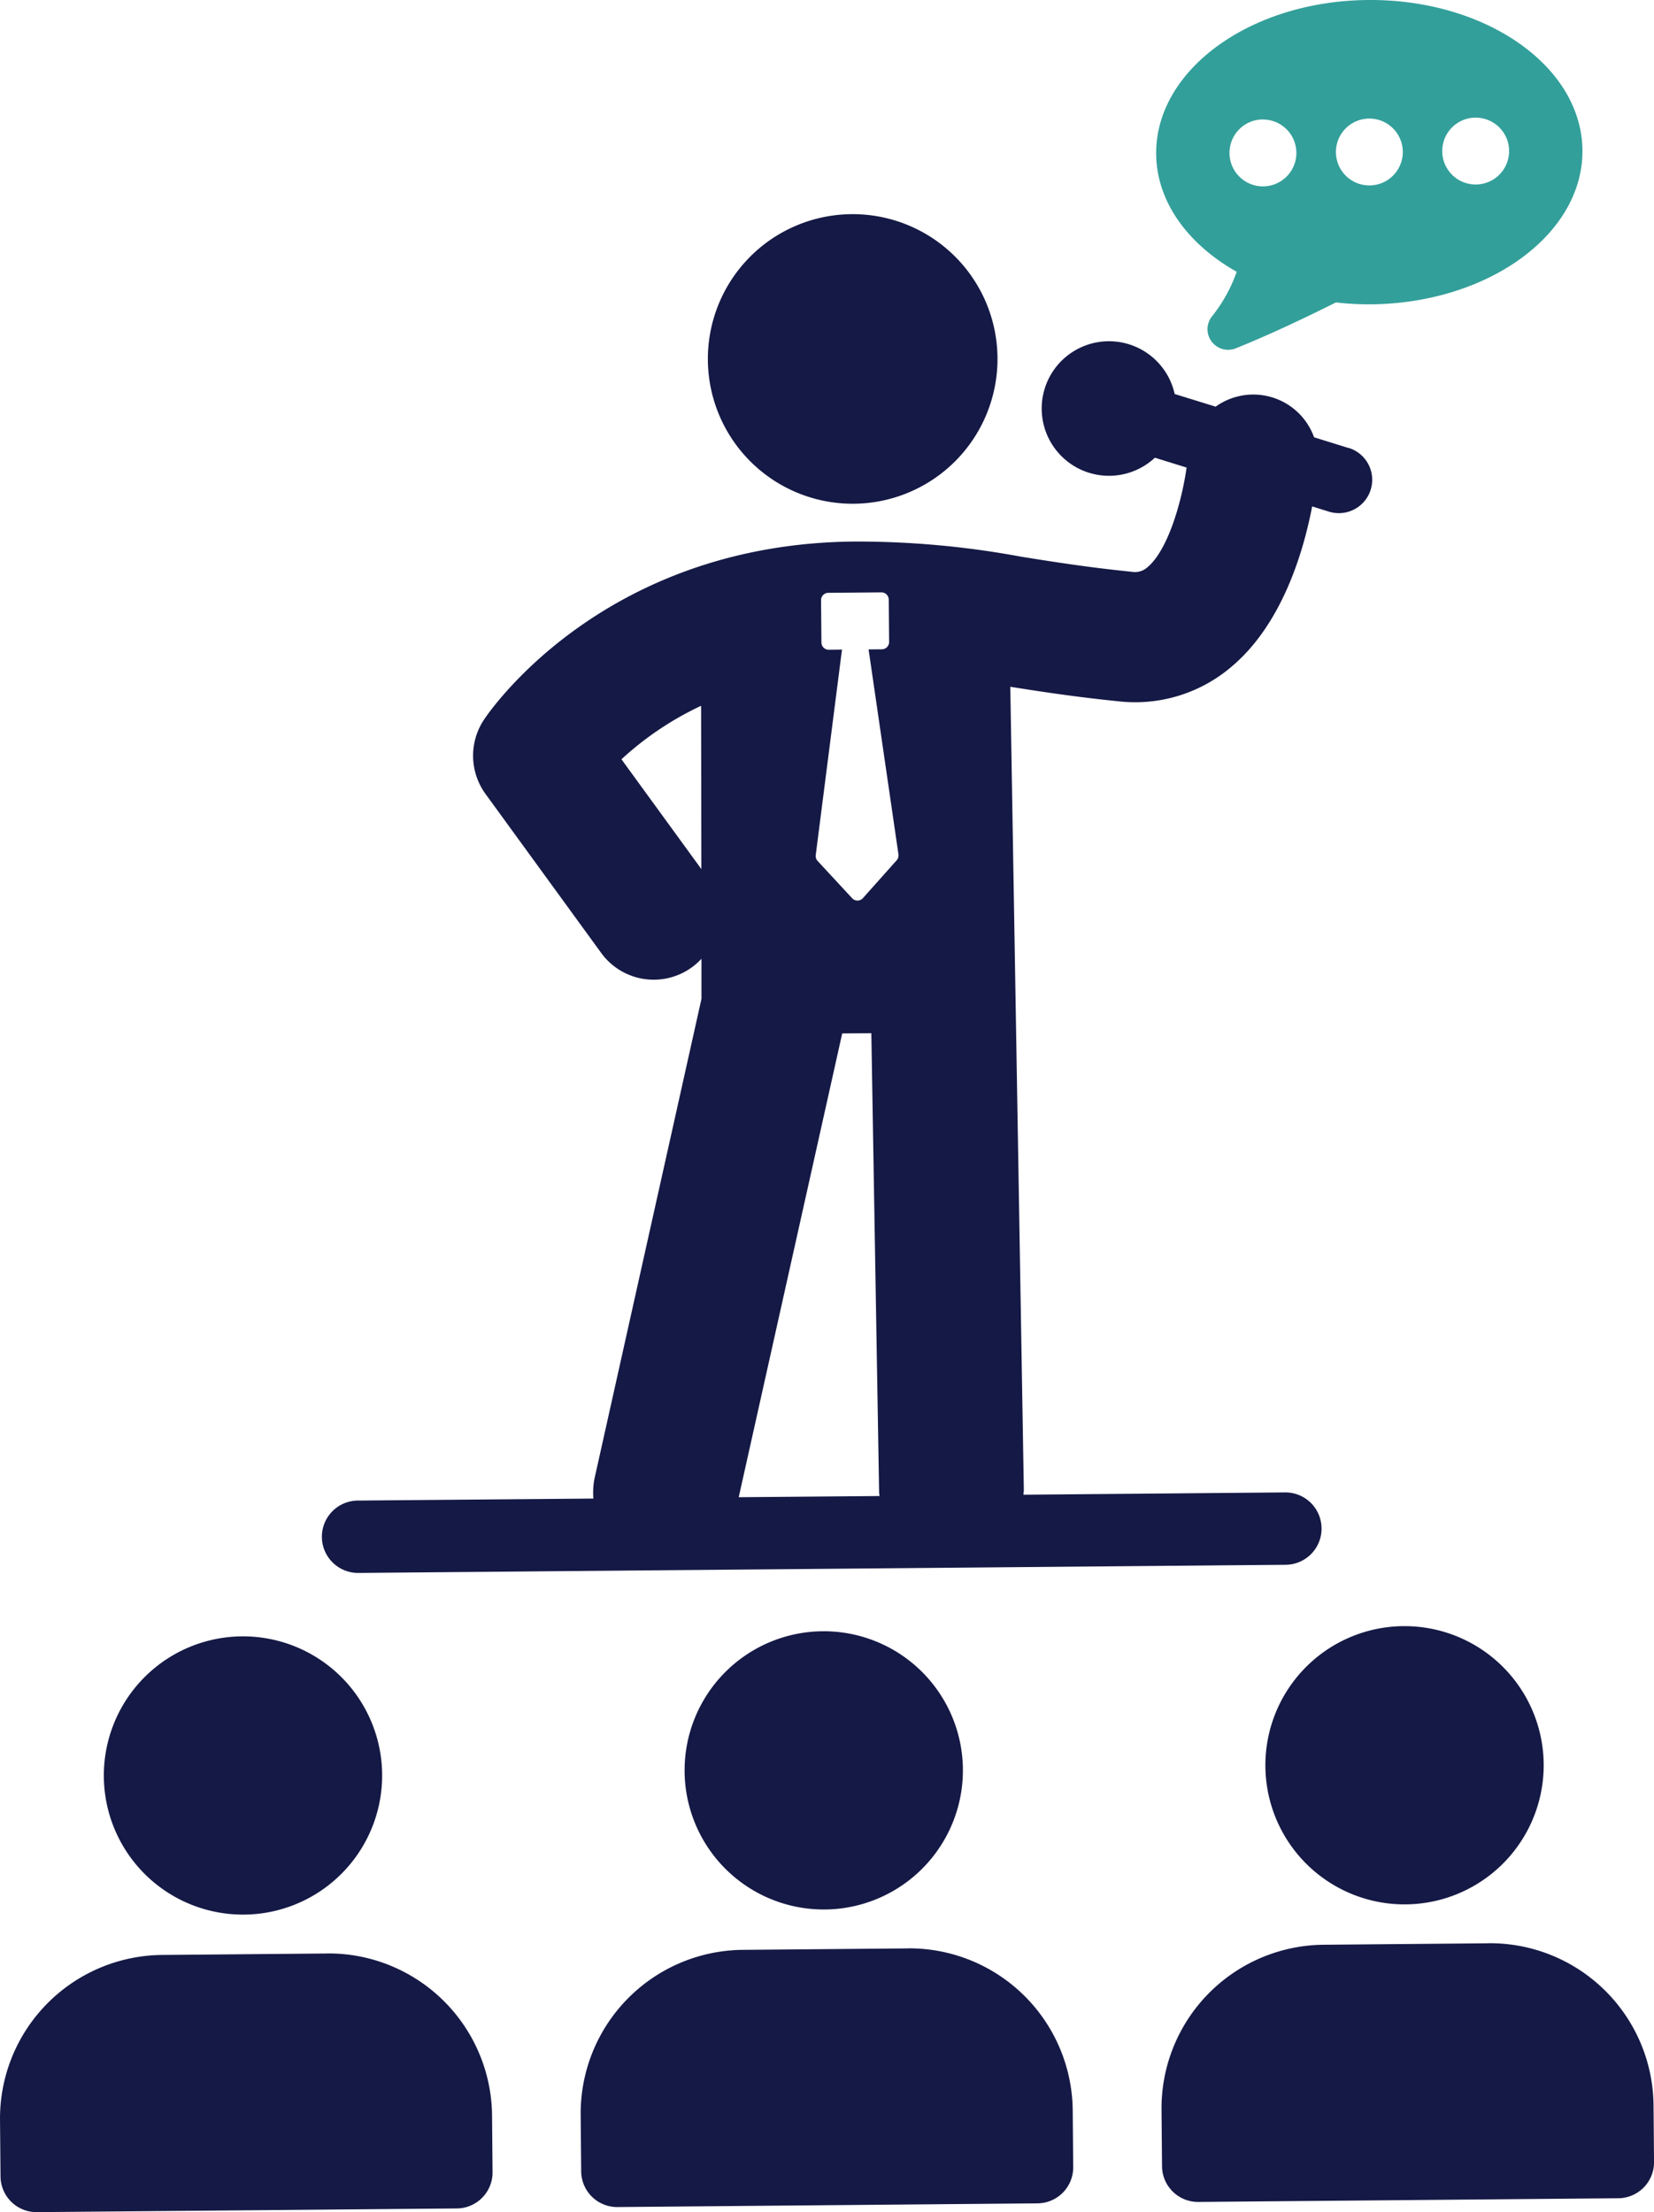 <svg id="Group_114" data-name="Group 114" xmlns="http://www.w3.org/2000/svg" xmlns:xlink="http://www.w3.org/1999/xlink" width="86.379" height="115.549" viewBox="0 0 86.379 115.549">
  <defs>
    <clipPath id="clip-path">
      <rect id="Rectangle_178" data-name="Rectangle 178" width="86.379" height="115.549" fill="none"/>
    </clipPath>
  </defs>
  <g id="Group_116" data-name="Group 116" clip-path="url(#clip-path)">
    <path id="Path_385" data-name="Path 385" d="M17.074,262.428l-8.607.076A8.543,8.543,0,0,0,0,271.121l.026,2.953a1.881,1.881,0,0,0,1.9,1.864l21.932-.193a1.88,1.88,0,0,0,1.864-1.9l-.026-2.952a8.543,8.543,0,0,0-8.618-8.468" transform="translate(0.001 -160.39)" fill="#151945"/>
    <path id="Path_386" data-name="Path 386" d="M13.946,227.155a7.267,7.267,0,1,0,7.2-7.331,7.268,7.268,0,0,0-7.2,7.331" transform="translate(-8.523 -134.351)" fill="#151945"/>
    <path id="Path_387" data-name="Path 387" d="M95.079,261.742l-8.607.076A8.542,8.542,0,0,0,78,270.435l.026,2.953a1.88,1.88,0,0,0,1.9,1.864l21.932-.193a1.88,1.88,0,0,0,1.864-1.9l-.026-2.952a8.543,8.543,0,0,0-8.618-8.468" transform="translate(-47.674 -159.97)" fill="#151945"/>
    <path id="Path_388" data-name="Path 388" d="M91.95,226.469a7.267,7.267,0,1,0,7.2-7.331,7.268,7.268,0,0,0-7.2,7.331" transform="translate(-56.197 -133.932)" fill="#151945"/>
    <path id="Path_389" data-name="Path 389" d="M173.083,261.056l-8.608.076a8.543,8.543,0,0,0-8.467,8.617l.026,2.954a1.88,1.88,0,0,0,1.9,1.863l21.932-.193a1.88,1.88,0,0,0,1.863-1.9l-.026-2.952a8.543,8.543,0,0,0-8.618-8.468" transform="translate(-95.348 -159.551)" fill="#151945"/>
    <path id="Path_390" data-name="Path 390" d="M169.956,225.783a7.267,7.267,0,1,0,7.2-7.331,7.267,7.267,0,0,0-7.2,7.331" transform="translate(-103.872 -133.513)" fill="#151945"/>
    <path id="Path_391" data-name="Path 391" d="M159.485,14.2a7.884,7.884,0,0,1-1.294,2.331,1.077,1.077,0,0,0,1.242,1.666c1.672-.671,3.515-1.538,5.235-2.4a15.654,15.654,0,0,0,1.811.1c6.15-.054,11.1-3.657,11.064-8.047s-5.054-7.9-11.2-7.85-11.1,3.657-11.062,8.046c.022,2.5,1.665,4.718,4.209,6.153m12.46-8.054a1.746,1.746,0,1,1-1.729,1.761,1.744,1.744,0,0,1,1.729-1.761m-5.552.049a1.746,1.746,0,1,1-1.729,1.761,1.746,1.746,0,0,1,1.729-1.761m-5.55.049A1.746,1.746,0,1,1,159.111,8a1.745,1.745,0,0,1,1.731-1.761" transform="translate(-94.901 0)" fill="#339f9a"/>
    <path id="Path_392" data-name="Path 392" d="M102.706,43.9a7.563,7.563,0,1,0-7.63-7.5,7.563,7.563,0,0,0,7.63,7.5" transform="translate(-58.108 -17.588)" fill="#151945"/>
    <path id="Path_393" data-name="Path 393" d="M96.849,51.423l-1.806-.561a3.372,3.372,0,0,0-5.141-1.6L87.763,48.6a3.514,3.514,0,1,0-1.034,3.328l1.656.515c-.255,1.8-.979,4.319-2.044,5.206a.971.971,0,0,1-.827.237c-2.311-.235-4.059-.515-5.753-.785a46.905,46.905,0,0,0-8.731-.794c-13.162.116-19.1,8.944-19.349,9.32a3.4,3.4,0,0,0,.093,3.867l6.033,8.294a3.39,3.39,0,0,0,5.243.311l0,2.093-5.579,25.025a3.749,3.749,0,0,0-.065,1.078L45.1,106.4a1.89,1.89,0,1,0,.033,3.78l48.427-.426a1.89,1.89,0,1,0-.033-3.78l-13.663.12c0-.086.023-.168.021-.256l-.707-41.945c1.588.252,3.377.527,5.652.759a7.745,7.745,0,0,0,5.892-1.8c2.64-2.214,3.758-5.971,4.22-8.38l.877.273a1.742,1.742,0,1,0,1.034-3.328M69.7,61.959a.382.382,0,0,1-.386-.379l-.019-2.21a.382.382,0,0,1,.38-.385l2.77-.024a.382.382,0,0,1,.385.379l.019,2.21a.381.381,0,0,1-.378.385l-.694.006,1.56,10.706a.382.382,0,0,1-.093.309l-1.762,1.976a.381.381,0,0,1-.565.005l-1.8-1.945a.384.384,0,0,1-.1-.308l1.371-10.732ZM58.871,67.68a16.419,16.419,0,0,1,4.159-2.794l.014,8.53Zm6.124,38.545L70.4,82l1.521-.013.406,23.987c0,.065.018.125.022.189Z" transform="translate(-26.416 -28.02)" fill="#151945"/>
  </g>
</svg>
